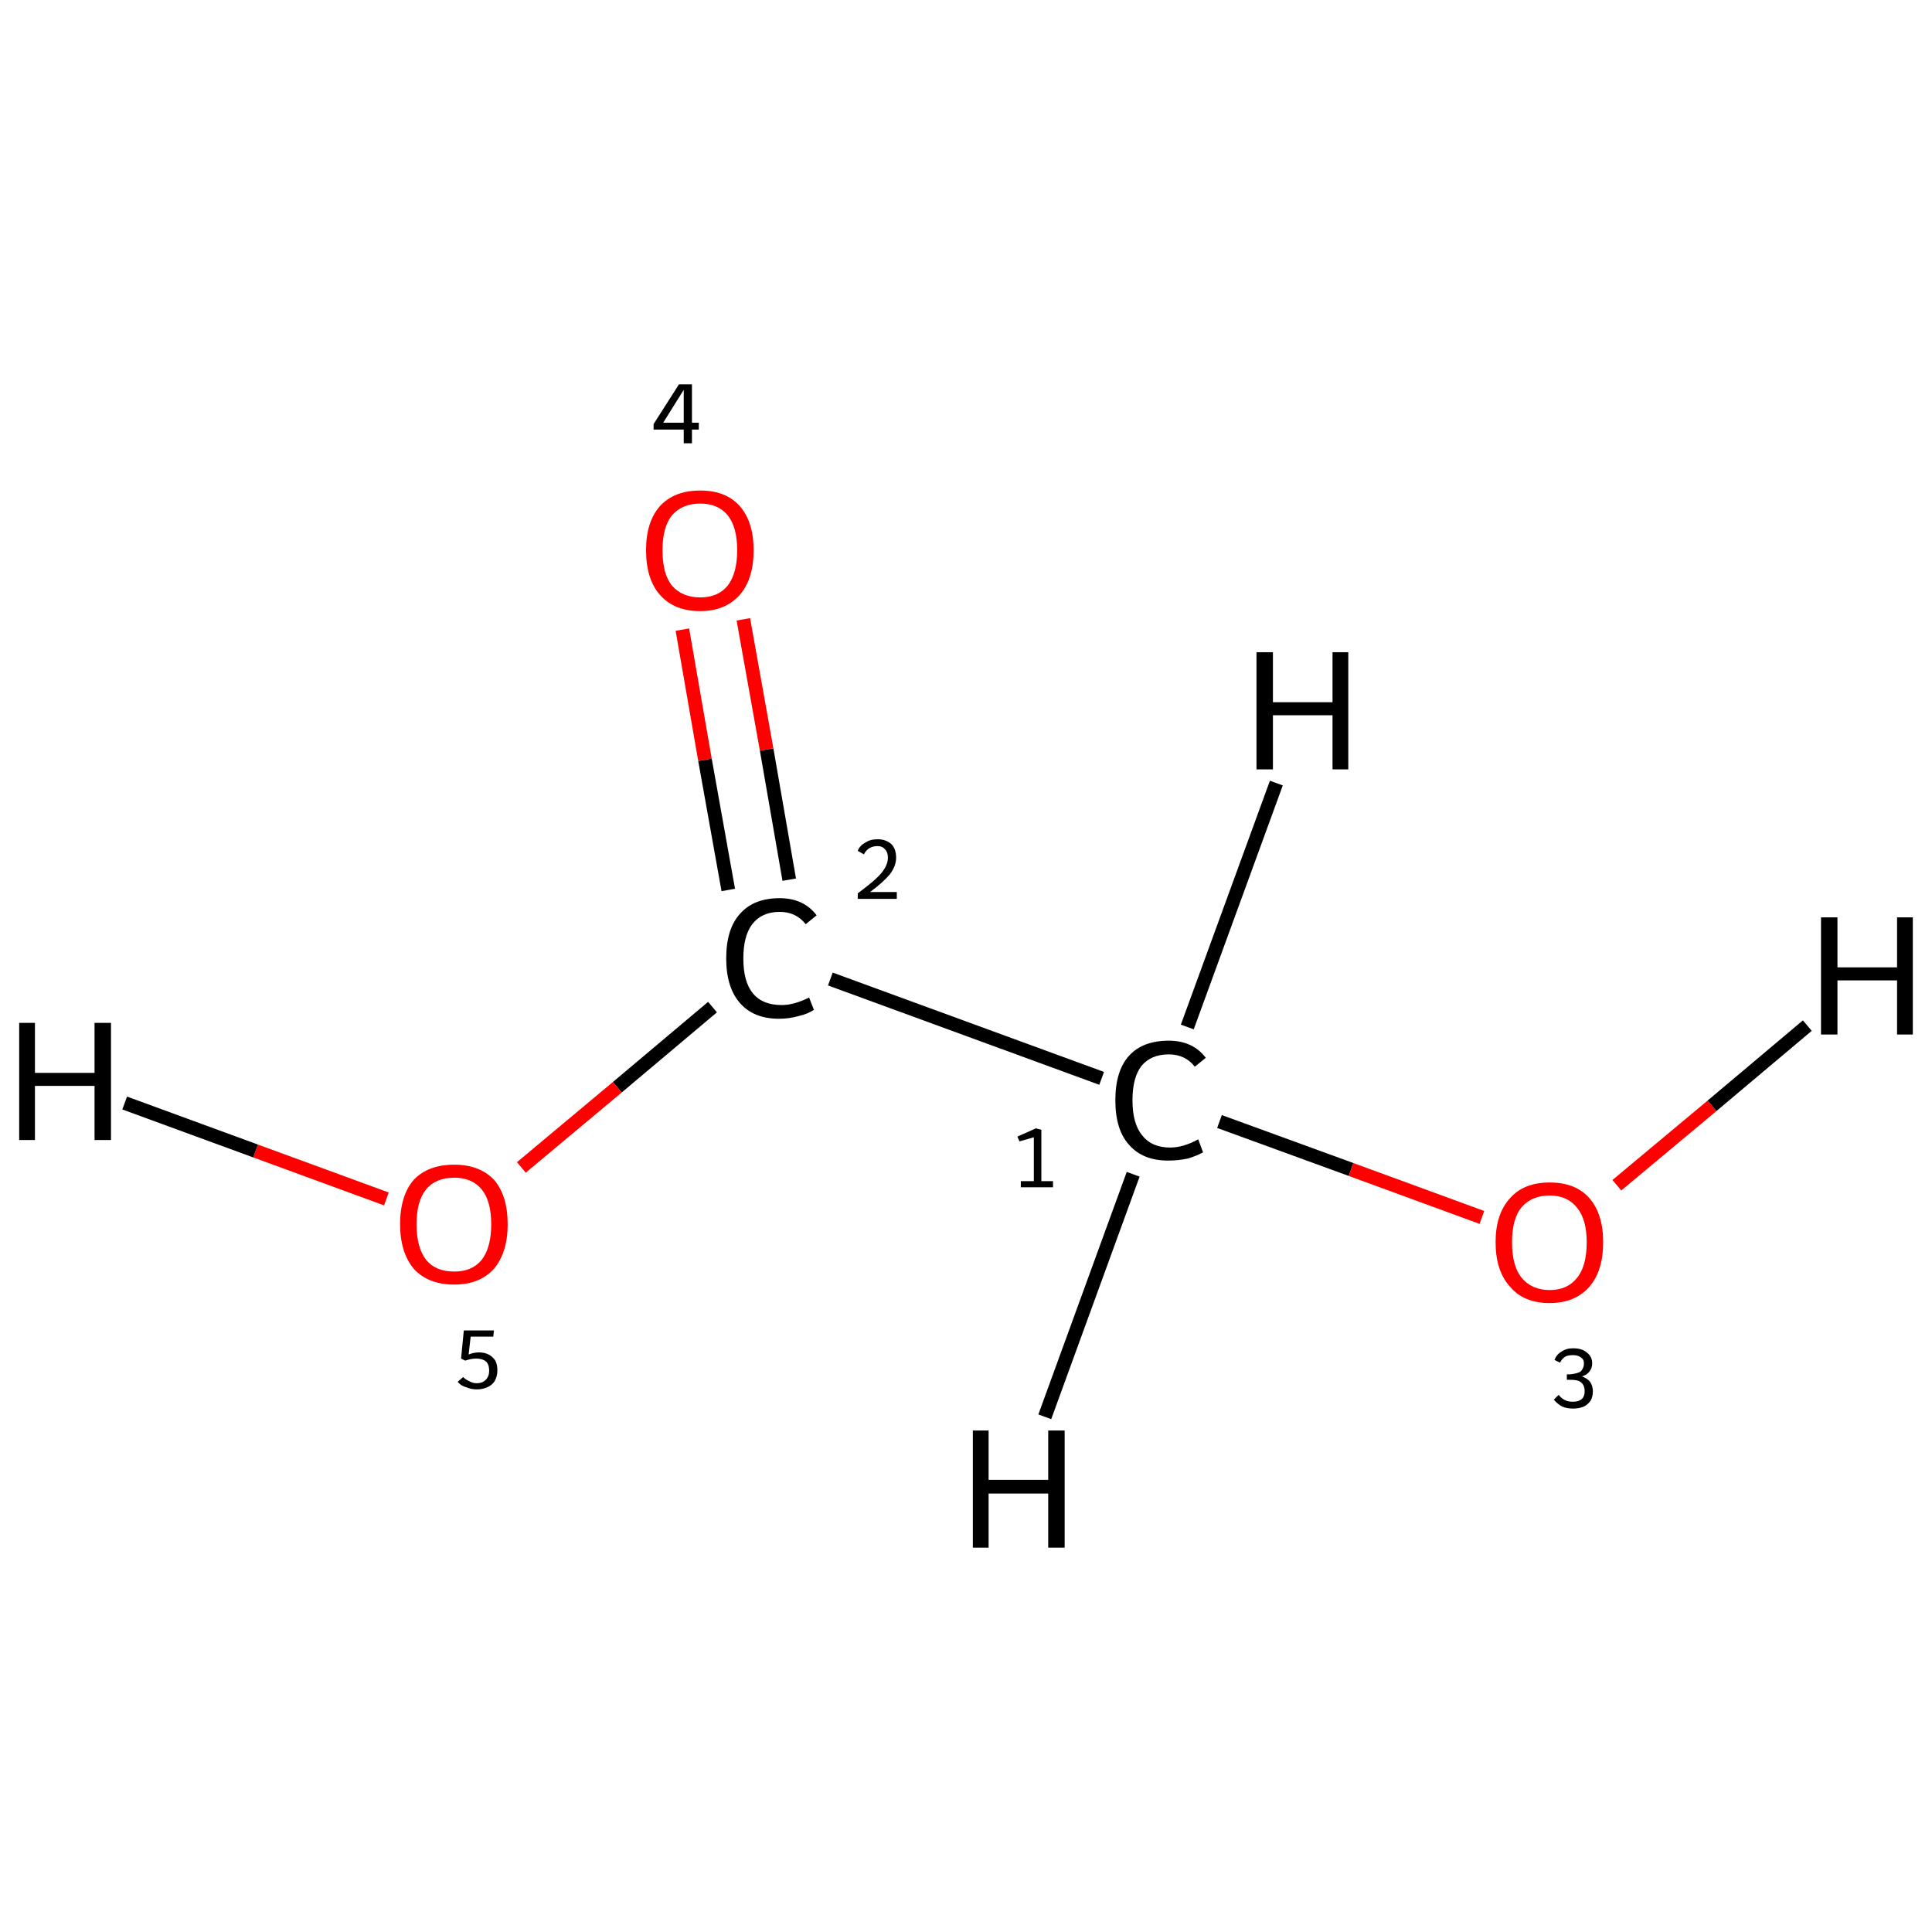 <?xml version='1.0' encoding='iso-8859-1'?>
<svg version='1.1' baseProfile='full'
              xmlns='http://www.w3.org/2000/svg'
                      xmlns:rdkit='http://www.rdkit.org/xml'
                      xmlns:xlink='http://www.w3.org/1999/xlink'
                  xml:space='preserve'
width='282px' height='282px' viewBox='0 0 282 282'>
<!-- END OF HEADER -->
<rect style='opacity:1.0;fill:#FFFFFF;stroke:none' width='282.0' height='282.0' x='0.0' y='0.0'> </rect>
<path class='bond-0 atom-0 atom-1' d='M 160.8,157.4 L 121.2,142.9' style='fill:none;fill-rule:evenodd;stroke:#000000;stroke-width:2.0px;stroke-linecap:butt;stroke-linejoin:miter;stroke-opacity:1' />
<path class='bond-1 atom-1 atom-2' d='M 115.2,128.4 L 111.9,109.4' style='fill:none;fill-rule:evenodd;stroke:#000000;stroke-width:2.0px;stroke-linecap:butt;stroke-linejoin:miter;stroke-opacity:1' />
<path class='bond-1 atom-1 atom-2' d='M 111.9,109.4 L 108.5,90.4' style='fill:none;fill-rule:evenodd;stroke:#FF0000;stroke-width:2.0px;stroke-linecap:butt;stroke-linejoin:miter;stroke-opacity:1' />
<path class='bond-1 atom-1 atom-2' d='M 106.3,129.9 L 102.9,110.9' style='fill:none;fill-rule:evenodd;stroke:#000000;stroke-width:2.0px;stroke-linecap:butt;stroke-linejoin:miter;stroke-opacity:1' />
<path class='bond-1 atom-1 atom-2' d='M 102.9,110.9 L 99.6,91.9' style='fill:none;fill-rule:evenodd;stroke:#FF0000;stroke-width:2.0px;stroke-linecap:butt;stroke-linejoin:miter;stroke-opacity:1' />
<path class='bond-2 atom-1 atom-3' d='M 104.0,147.0 L 90.1,158.7' style='fill:none;fill-rule:evenodd;stroke:#000000;stroke-width:2.0px;stroke-linecap:butt;stroke-linejoin:miter;stroke-opacity:1' />
<path class='bond-2 atom-1 atom-3' d='M 90.1,158.7 L 76.1,170.4' style='fill:none;fill-rule:evenodd;stroke:#FF0000;stroke-width:2.0px;stroke-linecap:butt;stroke-linejoin:miter;stroke-opacity:1' />
<path class='bond-3 atom-0 atom-4' d='M 178.0,163.7 L 197.2,170.7' style='fill:none;fill-rule:evenodd;stroke:#000000;stroke-width:2.0px;stroke-linecap:butt;stroke-linejoin:miter;stroke-opacity:1' />
<path class='bond-3 atom-0 atom-4' d='M 197.2,170.7 L 216.3,177.7' style='fill:none;fill-rule:evenodd;stroke:#FF0000;stroke-width:2.0px;stroke-linecap:butt;stroke-linejoin:miter;stroke-opacity:1' />
<path class='bond-4 atom-0 atom-5' d='M 165.4,171.4 L 152.5,206.8' style='fill:none;fill-rule:evenodd;stroke:#000000;stroke-width:2.0px;stroke-linecap:butt;stroke-linejoin:miter;stroke-opacity:1' />
<path class='bond-5 atom-0 atom-6' d='M 173.3,149.9 L 186.3,114.3' style='fill:none;fill-rule:evenodd;stroke:#000000;stroke-width:2.0px;stroke-linecap:butt;stroke-linejoin:miter;stroke-opacity:1' />
<path class='bond-6 atom-3 atom-7' d='M 56.4,175.0 L 37.3,168.0' style='fill:none;fill-rule:evenodd;stroke:#FF0000;stroke-width:2.0px;stroke-linecap:butt;stroke-linejoin:miter;stroke-opacity:1' />
<path class='bond-6 atom-3 atom-7' d='M 37.3,168.0 L 18.2,161.0' style='fill:none;fill-rule:evenodd;stroke:#000000;stroke-width:2.0px;stroke-linecap:butt;stroke-linejoin:miter;stroke-opacity:1' />
<path class='bond-7 atom-4 atom-8' d='M 236.0,173.0 L 249.9,161.4' style='fill:none;fill-rule:evenodd;stroke:#FF0000;stroke-width:2.0px;stroke-linecap:butt;stroke-linejoin:miter;stroke-opacity:1' />
<path class='bond-7 atom-4 atom-8' d='M 249.9,161.4 L 263.8,149.7' style='fill:none;fill-rule:evenodd;stroke:#000000;stroke-width:2.0px;stroke-linecap:butt;stroke-linejoin:miter;stroke-opacity:1' />
<path class='atom-0' d='M 162.8 160.6
Q 162.8 156.3, 164.8 154.1
Q 166.8 151.9, 170.6 151.9
Q 174.1 151.9, 176.0 154.4
L 174.4 155.7
Q 173.0 153.9, 170.6 153.9
Q 168.0 153.9, 166.6 155.6
Q 165.3 157.3, 165.3 160.6
Q 165.3 164.0, 166.7 165.7
Q 168.1 167.5, 170.8 167.5
Q 172.7 167.5, 174.9 166.3
L 175.6 168.2
Q 174.7 168.7, 173.4 169.1
Q 172.0 169.4, 170.5 169.4
Q 166.8 169.4, 164.8 167.1
Q 162.8 164.9, 162.8 160.6
' fill='#000000'/>
<path class='atom-1' d='M 106.0 139.9
Q 106.0 135.6, 108.0 133.4
Q 110.0 131.1, 113.8 131.1
Q 117.3 131.1, 119.2 133.6
L 117.6 134.9
Q 116.2 133.1, 113.8 133.1
Q 111.2 133.1, 109.8 134.9
Q 108.5 136.6, 108.5 139.9
Q 108.5 143.3, 109.9 145.0
Q 111.3 146.7, 114.1 146.7
Q 115.9 146.7, 118.1 145.6
L 118.8 147.4
Q 117.9 148.0, 116.6 148.3
Q 115.2 148.7, 113.7 148.7
Q 110.0 148.7, 108.0 146.4
Q 106.0 144.1, 106.0 139.9
' fill='#000000'/>
<path class='atom-2' d='M 94.3 80.3
Q 94.3 76.2, 96.3 73.9
Q 98.4 71.6, 102.2 71.6
Q 106.0 71.6, 108.0 73.9
Q 110.0 76.2, 110.0 80.3
Q 110.0 84.5, 108.0 86.8
Q 105.9 89.2, 102.2 89.2
Q 98.4 89.2, 96.3 86.8
Q 94.3 84.5, 94.3 80.3
M 102.2 87.2
Q 104.8 87.2, 106.2 85.5
Q 107.6 83.7, 107.6 80.3
Q 107.6 76.9, 106.2 75.2
Q 104.8 73.5, 102.2 73.5
Q 99.6 73.5, 98.1 75.2
Q 96.7 76.9, 96.7 80.3
Q 96.7 83.8, 98.1 85.5
Q 99.6 87.2, 102.2 87.2
' fill='#FF0000'/>
<path class='atom-3' d='M 58.4 178.7
Q 58.4 174.5, 60.4 172.2
Q 62.5 170.0, 66.3 170.0
Q 70.0 170.0, 72.1 172.2
Q 74.1 174.5, 74.1 178.7
Q 74.1 182.8, 72.1 185.2
Q 70.0 187.5, 66.3 187.5
Q 62.5 187.5, 60.4 185.2
Q 58.4 182.8, 58.4 178.7
M 66.3 185.6
Q 68.9 185.6, 70.3 183.9
Q 71.7 182.1, 71.7 178.7
Q 71.7 175.3, 70.3 173.6
Q 68.9 171.9, 66.3 171.9
Q 63.6 171.9, 62.2 173.6
Q 60.8 175.3, 60.8 178.7
Q 60.8 182.1, 62.2 183.9
Q 63.6 185.6, 66.3 185.6
' fill='#FF0000'/>
<path class='atom-4' d='M 218.3 181.3
Q 218.3 177.2, 220.4 174.9
Q 222.4 172.6, 226.2 172.6
Q 230.0 172.6, 232.0 174.9
Q 234.0 177.2, 234.0 181.3
Q 234.0 185.5, 232.0 187.8
Q 229.9 190.2, 226.2 190.2
Q 222.4 190.2, 220.4 187.8
Q 218.3 185.5, 218.3 181.3
M 226.2 188.3
Q 228.8 188.3, 230.2 186.5
Q 231.6 184.8, 231.6 181.3
Q 231.6 178.0, 230.2 176.3
Q 228.8 174.5, 226.2 174.5
Q 223.6 174.5, 222.1 176.2
Q 220.7 177.9, 220.7 181.3
Q 220.7 184.8, 222.1 186.5
Q 223.6 188.3, 226.2 188.3
' fill='#FF0000'/>
<path class='atom-5' d='M 142.0 208.8
L 144.3 208.8
L 144.3 216.0
L 153.0 216.0
L 153.0 208.8
L 155.4 208.8
L 155.4 225.9
L 153.0 225.9
L 153.0 218.0
L 144.3 218.0
L 144.3 225.9
L 142.0 225.9
L 142.0 208.8
' fill='#000000'/>
<path class='atom-6' d='M 183.4 95.2
L 185.8 95.2
L 185.8 102.5
L 194.5 102.5
L 194.5 95.2
L 196.8 95.2
L 196.8 112.3
L 194.5 112.3
L 194.5 104.4
L 185.8 104.4
L 185.8 112.3
L 183.4 112.3
L 183.4 95.2
' fill='#000000'/>
<path class='atom-7' d='M 2.8 149.3
L 5.1 149.3
L 5.1 156.6
L 13.8 156.6
L 13.8 149.3
L 16.2 149.3
L 16.2 166.4
L 13.8 166.4
L 13.8 158.5
L 5.1 158.5
L 5.1 166.4
L 2.8 166.4
L 2.8 149.3
' fill='#000000'/>
<path class='atom-8' d='M 265.8 133.9
L 268.2 133.9
L 268.2 141.2
L 276.9 141.2
L 276.9 133.9
L 279.2 133.9
L 279.2 151.0
L 276.9 151.0
L 276.9 143.1
L 268.2 143.1
L 268.2 151.0
L 265.8 151.0
L 265.8 133.9
' fill='#000000'/>
<path class='note' d='M 149.0 172.4
L 150.9 172.4
L 150.9 166.0
L 148.8 166.6
L 148.5 165.9
L 151.2 164.7
L 152.0 164.9
L 152.0 172.4
L 153.7 172.4
L 153.7 173.3
L 149.0 173.3
L 149.0 172.4
' fill='#000000'/>
<path class='note' d='M 125.2 124.2
Q 125.5 123.4, 126.3 123.0
Q 127.0 122.5, 128.1 122.5
Q 129.3 122.5, 130.1 123.2
Q 130.8 123.9, 130.8 125.2
Q 130.8 126.4, 129.9 127.6
Q 128.9 128.8, 127.0 130.2
L 130.9 130.2
L 130.9 131.2
L 125.2 131.2
L 125.2 130.4
Q 126.8 129.2, 127.7 128.4
Q 128.7 127.5, 129.1 126.8
Q 129.6 126.0, 129.6 125.2
Q 129.6 124.4, 129.2 124.0
Q 128.8 123.5, 128.1 123.5
Q 127.4 123.5, 126.9 123.8
Q 126.4 124.1, 126.1 124.7
L 125.2 124.2
' fill='#000000'/>
<path class='note' d='M 101.0 61.7
L 102.0 61.7
L 102.0 62.7
L 101.0 62.7
L 101.0 64.7
L 99.8 64.7
L 99.8 62.7
L 95.4 62.7
L 95.4 61.9
L 99.1 56.1
L 101.0 56.1
L 101.0 61.7
M 96.8 61.7
L 99.8 61.7
L 99.8 56.9
L 96.8 61.7
' fill='#000000'/>
<path class='note' d='M 69.9 197.4
Q 70.7 197.4, 71.3 197.7
Q 71.9 198.0, 72.3 198.6
Q 72.6 199.2, 72.6 200.0
Q 72.6 200.9, 72.2 201.6
Q 71.8 202.2, 71.1 202.5
Q 70.4 202.8, 69.6 202.8
Q 68.8 202.8, 68.1 202.5
Q 67.3 202.3, 66.8 201.7
L 67.6 201.0
Q 68.0 201.4, 68.5 201.6
Q 69.0 201.9, 69.6 201.9
Q 70.4 201.9, 70.9 201.4
Q 71.4 200.9, 71.4 200.1
Q 71.4 199.1, 70.9 198.7
Q 70.4 198.3, 69.5 198.3
Q 68.8 198.3, 67.9 198.6
L 67.3 198.3
L 67.7 194.2
L 72.1 194.2
L 72.0 195.1
L 68.7 195.1
L 68.4 197.7
Q 69.2 197.4, 69.9 197.4
' fill='#000000'/>
<path class='note' d='M 230.9 200.9
Q 231.7 201.2, 232.1 201.7
Q 232.5 202.3, 232.5 203.1
Q 232.5 203.8, 232.2 204.4
Q 231.8 205.0, 231.2 205.3
Q 230.5 205.6, 229.6 205.6
Q 228.7 205.6, 228.0 205.3
Q 227.3 204.9, 226.8 204.3
L 227.5 203.6
Q 228.0 204.2, 228.5 204.4
Q 228.9 204.6, 229.6 204.6
Q 230.4 204.6, 230.9 204.2
Q 231.3 203.8, 231.3 203.1
Q 231.3 202.2, 230.8 201.8
Q 230.4 201.4, 229.3 201.4
L 228.7 201.4
L 228.7 200.6
L 229.2 200.6
Q 230.2 200.5, 230.7 200.2
Q 231.2 199.7, 231.2 199.0
Q 231.2 198.4, 230.7 198.1
Q 230.3 197.8, 229.6 197.8
Q 228.9 197.8, 228.5 198.0
Q 228.0 198.3, 227.7 198.9
L 226.9 198.5
Q 227.2 197.7, 227.9 197.3
Q 228.6 196.8, 229.6 196.8
Q 230.9 196.8, 231.6 197.4
Q 232.4 198.0, 232.4 199.0
Q 232.4 199.7, 232.0 200.2
Q 231.6 200.7, 230.9 200.9
' fill='#000000'/>
</svg>
